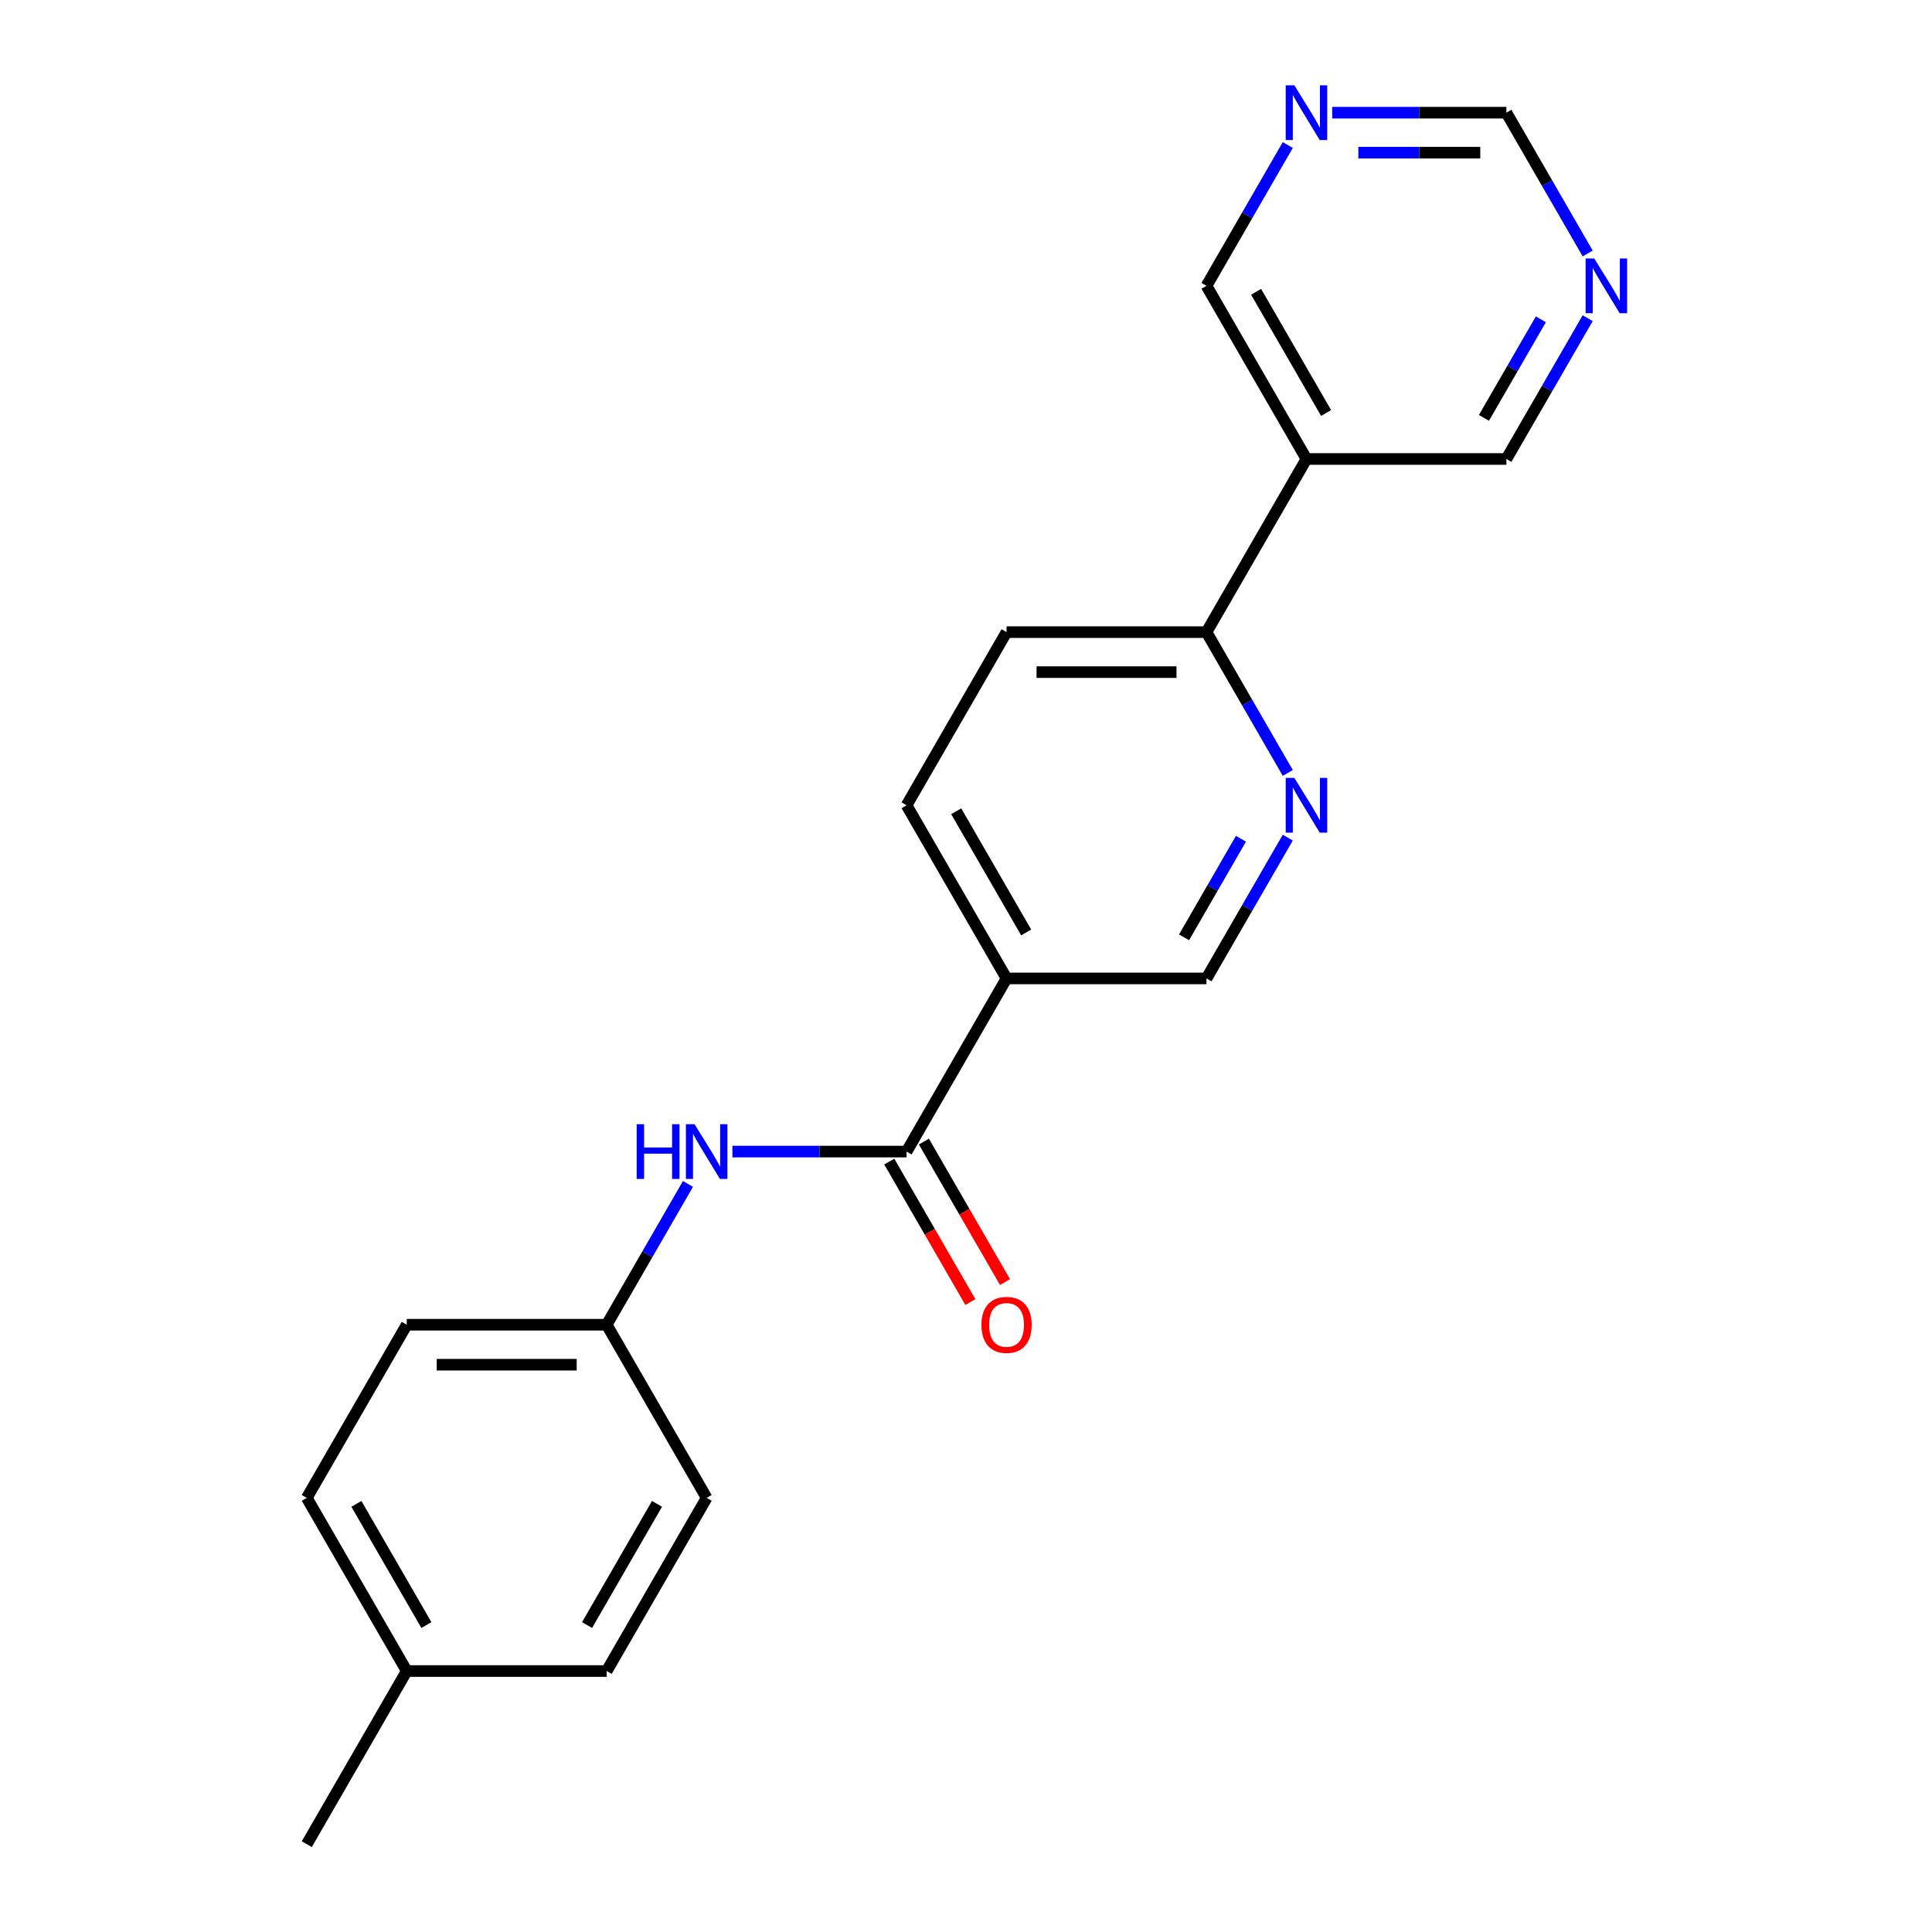 <?xml version='1.0' encoding='iso-8859-1'?>
<svg version='1.1' baseProfile='full'
              xmlns='http://www.w3.org/2000/svg'
                      xmlns:rdkit='http://www.rdkit.org/xml'
                      xmlns:xlink='http://www.w3.org/1999/xlink'
                  xml:space='preserve'
width='1000px' height='1000px' viewBox='0 0 1000 1000'>
<!-- END OF HEADER -->
<rect style='opacity:1.0;fill:#FFFFFF;stroke:none' width='1000' height='1000' x='0' y='0'> </rect>
<path class='bond-0' d='M 469.247,596.057 L 520.991,506.435' style='fill:none;fill-rule:evenodd;stroke:#000000;stroke-width:6px;stroke-linecap:butt;stroke-linejoin:miter;stroke-opacity:1' />
<path class='bond-2' d='M 469.247,596.057 L 424.168,596.057' style='fill:none;fill-rule:evenodd;stroke:#000000;stroke-width:6px;stroke-linecap:butt;stroke-linejoin:miter;stroke-opacity:1' />
<path class='bond-2' d='M 424.168,596.057 L 379.088,596.057' style='fill:none;fill-rule:evenodd;stroke:#0000FF;stroke-width:6px;stroke-linecap:butt;stroke-linejoin:miter;stroke-opacity:1' />
<path class='bond-8' d='M 460.285,601.231 L 481.276,637.589' style='fill:none;fill-rule:evenodd;stroke:#000000;stroke-width:6px;stroke-linecap:butt;stroke-linejoin:miter;stroke-opacity:1' />
<path class='bond-8' d='M 481.276,637.589 L 502.267,673.946' style='fill:none;fill-rule:evenodd;stroke:#FF0000;stroke-width:6px;stroke-linecap:butt;stroke-linejoin:miter;stroke-opacity:1' />
<path class='bond-8' d='M 478.21,590.883 L 499.201,627.24' style='fill:none;fill-rule:evenodd;stroke:#000000;stroke-width:6px;stroke-linecap:butt;stroke-linejoin:miter;stroke-opacity:1' />
<path class='bond-8' d='M 499.201,627.24 L 520.192,663.598' style='fill:none;fill-rule:evenodd;stroke:#FF0000;stroke-width:6px;stroke-linecap:butt;stroke-linejoin:miter;stroke-opacity:1' />
<path class='bond-5' d='M 520.991,506.435 L 624.477,506.435' style='fill:none;fill-rule:evenodd;stroke:#000000;stroke-width:6px;stroke-linecap:butt;stroke-linejoin:miter;stroke-opacity:1' />
<path class='bond-9' d='M 520.991,506.435 L 469.247,416.813' style='fill:none;fill-rule:evenodd;stroke:#000000;stroke-width:6px;stroke-linecap:butt;stroke-linejoin:miter;stroke-opacity:1' />
<path class='bond-9' d='M 531.154,482.643 L 494.933,419.908' style='fill:none;fill-rule:evenodd;stroke:#000000;stroke-width:6px;stroke-linecap:butt;stroke-linejoin:miter;stroke-opacity:1' />
<path class='bond-1' d='M 666.552,433.56 L 645.515,469.998' style='fill:none;fill-rule:evenodd;stroke:#0000FF;stroke-width:6px;stroke-linecap:butt;stroke-linejoin:miter;stroke-opacity:1' />
<path class='bond-1' d='M 645.515,469.998 L 624.477,506.435' style='fill:none;fill-rule:evenodd;stroke:#000000;stroke-width:6px;stroke-linecap:butt;stroke-linejoin:miter;stroke-opacity:1' />
<path class='bond-1' d='M 642.316,434.143 L 627.59,459.649' style='fill:none;fill-rule:evenodd;stroke:#0000FF;stroke-width:6px;stroke-linecap:butt;stroke-linejoin:miter;stroke-opacity:1' />
<path class='bond-1' d='M 627.59,459.649 L 612.864,485.155' style='fill:none;fill-rule:evenodd;stroke:#000000;stroke-width:6px;stroke-linecap:butt;stroke-linejoin:miter;stroke-opacity:1' />
<path class='bond-22' d='M 666.552,400.066 L 645.515,363.628' style='fill:none;fill-rule:evenodd;stroke:#0000FF;stroke-width:6px;stroke-linecap:butt;stroke-linejoin:miter;stroke-opacity:1' />
<path class='bond-22' d='M 645.515,363.628 L 624.477,327.191' style='fill:none;fill-rule:evenodd;stroke:#000000;stroke-width:6px;stroke-linecap:butt;stroke-linejoin:miter;stroke-opacity:1' />
<path class='bond-12' d='M 356.092,612.804 L 335.055,649.242' style='fill:none;fill-rule:evenodd;stroke:#0000FF;stroke-width:6px;stroke-linecap:butt;stroke-linejoin:miter;stroke-opacity:1' />
<path class='bond-12' d='M 335.055,649.242 L 314.017,685.679' style='fill:none;fill-rule:evenodd;stroke:#000000;stroke-width:6px;stroke-linecap:butt;stroke-linejoin:miter;stroke-opacity:1' />
<path class='bond-3' d='M 676.221,237.569 L 624.477,327.191' style='fill:none;fill-rule:evenodd;stroke:#000000;stroke-width:6px;stroke-linecap:butt;stroke-linejoin:miter;stroke-opacity:1' />
<path class='bond-13' d='M 676.221,237.569 L 624.477,147.947' style='fill:none;fill-rule:evenodd;stroke:#000000;stroke-width:6px;stroke-linecap:butt;stroke-linejoin:miter;stroke-opacity:1' />
<path class='bond-13' d='M 686.384,213.777 L 650.163,151.041' style='fill:none;fill-rule:evenodd;stroke:#000000;stroke-width:6px;stroke-linecap:butt;stroke-linejoin:miter;stroke-opacity:1' />
<path class='bond-14' d='M 676.221,237.569 L 779.707,237.569' style='fill:none;fill-rule:evenodd;stroke:#000000;stroke-width:6px;stroke-linecap:butt;stroke-linejoin:miter;stroke-opacity:1' />
<path class='bond-4' d='M 624.477,327.191 L 520.991,327.191' style='fill:none;fill-rule:evenodd;stroke:#000000;stroke-width:6px;stroke-linecap:butt;stroke-linejoin:miter;stroke-opacity:1' />
<path class='bond-4' d='M 608.954,347.888 L 536.514,347.888' style='fill:none;fill-rule:evenodd;stroke:#000000;stroke-width:6px;stroke-linecap:butt;stroke-linejoin:miter;stroke-opacity:1' />
<path class='bond-6' d='M 821.782,164.694 L 800.745,201.131' style='fill:none;fill-rule:evenodd;stroke:#0000FF;stroke-width:6px;stroke-linecap:butt;stroke-linejoin:miter;stroke-opacity:1' />
<path class='bond-6' d='M 800.745,201.131 L 779.707,237.569' style='fill:none;fill-rule:evenodd;stroke:#000000;stroke-width:6px;stroke-linecap:butt;stroke-linejoin:miter;stroke-opacity:1' />
<path class='bond-6' d='M 797.546,165.277 L 782.82,190.783' style='fill:none;fill-rule:evenodd;stroke:#0000FF;stroke-width:6px;stroke-linecap:butt;stroke-linejoin:miter;stroke-opacity:1' />
<path class='bond-6' d='M 782.82,190.783 L 768.094,216.289' style='fill:none;fill-rule:evenodd;stroke:#000000;stroke-width:6px;stroke-linecap:butt;stroke-linejoin:miter;stroke-opacity:1' />
<path class='bond-11' d='M 821.782,131.2 L 800.745,94.762' style='fill:none;fill-rule:evenodd;stroke:#0000FF;stroke-width:6px;stroke-linecap:butt;stroke-linejoin:miter;stroke-opacity:1' />
<path class='bond-11' d='M 800.745,94.762 L 779.707,58.325' style='fill:none;fill-rule:evenodd;stroke:#000000;stroke-width:6px;stroke-linecap:butt;stroke-linejoin:miter;stroke-opacity:1' />
<path class='bond-7' d='M 666.552,75.072 L 645.515,111.509' style='fill:none;fill-rule:evenodd;stroke:#0000FF;stroke-width:6px;stroke-linecap:butt;stroke-linejoin:miter;stroke-opacity:1' />
<path class='bond-7' d='M 645.515,111.509 L 624.477,147.947' style='fill:none;fill-rule:evenodd;stroke:#000000;stroke-width:6px;stroke-linecap:butt;stroke-linejoin:miter;stroke-opacity:1' />
<path class='bond-23' d='M 689.548,58.325 L 734.628,58.325' style='fill:none;fill-rule:evenodd;stroke:#0000FF;stroke-width:6px;stroke-linecap:butt;stroke-linejoin:miter;stroke-opacity:1' />
<path class='bond-23' d='M 734.628,58.325 L 779.707,58.325' style='fill:none;fill-rule:evenodd;stroke:#000000;stroke-width:6px;stroke-linecap:butt;stroke-linejoin:miter;stroke-opacity:1' />
<path class='bond-23' d='M 703.072,79.022 L 734.628,79.022' style='fill:none;fill-rule:evenodd;stroke:#0000FF;stroke-width:6px;stroke-linecap:butt;stroke-linejoin:miter;stroke-opacity:1' />
<path class='bond-23' d='M 734.628,79.022 L 766.184,79.022' style='fill:none;fill-rule:evenodd;stroke:#000000;stroke-width:6px;stroke-linecap:butt;stroke-linejoin:miter;stroke-opacity:1' />
<path class='bond-10' d='M 469.247,416.813 L 520.991,327.191' style='fill:none;fill-rule:evenodd;stroke:#000000;stroke-width:6px;stroke-linecap:butt;stroke-linejoin:miter;stroke-opacity:1' />
<path class='bond-16' d='M 314.017,685.679 L 365.761,775.301' style='fill:none;fill-rule:evenodd;stroke:#000000;stroke-width:6px;stroke-linecap:butt;stroke-linejoin:miter;stroke-opacity:1' />
<path class='bond-17' d='M 314.017,685.679 L 210.531,685.679' style='fill:none;fill-rule:evenodd;stroke:#000000;stroke-width:6px;stroke-linecap:butt;stroke-linejoin:miter;stroke-opacity:1' />
<path class='bond-17' d='M 298.495,706.377 L 226.054,706.377' style='fill:none;fill-rule:evenodd;stroke:#000000;stroke-width:6px;stroke-linecap:butt;stroke-linejoin:miter;stroke-opacity:1' />
<path class='bond-15' d='M 210.531,864.923 L 158.788,775.301' style='fill:none;fill-rule:evenodd;stroke:#000000;stroke-width:6px;stroke-linecap:butt;stroke-linejoin:miter;stroke-opacity:1' />
<path class='bond-15' d='M 220.694,841.131 L 184.473,778.396' style='fill:none;fill-rule:evenodd;stroke:#000000;stroke-width:6px;stroke-linecap:butt;stroke-linejoin:miter;stroke-opacity:1' />
<path class='bond-20' d='M 210.531,864.923 L 158.788,954.545' style='fill:none;fill-rule:evenodd;stroke:#000000;stroke-width:6px;stroke-linecap:butt;stroke-linejoin:miter;stroke-opacity:1' />
<path class='bond-21' d='M 210.531,864.923 L 314.017,864.923' style='fill:none;fill-rule:evenodd;stroke:#000000;stroke-width:6px;stroke-linecap:butt;stroke-linejoin:miter;stroke-opacity:1' />
<path class='bond-19' d='M 365.761,775.301 L 314.017,864.923' style='fill:none;fill-rule:evenodd;stroke:#000000;stroke-width:6px;stroke-linecap:butt;stroke-linejoin:miter;stroke-opacity:1' />
<path class='bond-19' d='M 340.075,778.396 L 303.855,841.131' style='fill:none;fill-rule:evenodd;stroke:#000000;stroke-width:6px;stroke-linecap:butt;stroke-linejoin:miter;stroke-opacity:1' />
<path class='bond-18' d='M 210.531,685.679 L 158.788,775.301' style='fill:none;fill-rule:evenodd;stroke:#000000;stroke-width:6px;stroke-linecap:butt;stroke-linejoin:miter;stroke-opacity:1' />
<path  class='atom-2' d='M 669.961 402.653
L 679.241 417.653
Q 680.161 419.133, 681.641 421.813
Q 683.121 424.493, 683.201 424.653
L 683.201 402.653
L 686.961 402.653
L 686.961 430.973
L 683.081 430.973
L 673.121 414.573
Q 671.961 412.653, 670.721 410.453
Q 669.521 408.253, 669.161 407.573
L 669.161 430.973
L 665.481 430.973
L 665.481 402.653
L 669.961 402.653
' fill='#0000FF'/>
<path  class='atom-3' d='M 329.541 581.897
L 333.381 581.897
L 333.381 593.937
L 347.861 593.937
L 347.861 581.897
L 351.701 581.897
L 351.701 610.217
L 347.861 610.217
L 347.861 597.137
L 333.381 597.137
L 333.381 610.217
L 329.541 610.217
L 329.541 581.897
' fill='#0000FF'/>
<path  class='atom-3' d='M 359.501 581.897
L 368.781 596.897
Q 369.701 598.377, 371.181 601.057
Q 372.661 603.737, 372.741 603.897
L 372.741 581.897
L 376.501 581.897
L 376.501 610.217
L 372.621 610.217
L 362.661 593.817
Q 361.501 591.897, 360.261 589.697
Q 359.061 587.497, 358.701 586.817
L 358.701 610.217
L 355.021 610.217
L 355.021 581.897
L 359.501 581.897
' fill='#0000FF'/>
<path  class='atom-7' d='M 825.191 133.787
L 834.471 148.787
Q 835.391 150.267, 836.871 152.947
Q 838.351 155.627, 838.431 155.787
L 838.431 133.787
L 842.191 133.787
L 842.191 162.107
L 838.311 162.107
L 828.351 145.707
Q 827.191 143.787, 825.951 141.587
Q 824.751 139.387, 824.391 138.707
L 824.391 162.107
L 820.711 162.107
L 820.711 133.787
L 825.191 133.787
' fill='#0000FF'/>
<path  class='atom-8' d='M 669.961 44.165
L 679.241 59.165
Q 680.161 60.645, 681.641 63.325
Q 683.121 66.005, 683.201 66.165
L 683.201 44.165
L 686.961 44.165
L 686.961 72.485
L 683.081 72.485
L 673.121 56.085
Q 671.961 54.165, 670.721 51.965
Q 669.521 49.765, 669.161 49.085
L 669.161 72.485
L 665.481 72.485
L 665.481 44.165
L 669.961 44.165
' fill='#0000FF'/>
<path  class='atom-9' d='M 507.991 685.759
Q 507.991 678.959, 511.351 675.159
Q 514.711 671.359, 520.991 671.359
Q 527.271 671.359, 530.631 675.159
Q 533.991 678.959, 533.991 685.759
Q 533.991 692.639, 530.591 696.559
Q 527.191 700.439, 520.991 700.439
Q 514.751 700.439, 511.351 696.559
Q 507.991 692.679, 507.991 685.759
M 520.991 697.239
Q 525.311 697.239, 527.631 694.359
Q 529.991 691.439, 529.991 685.759
Q 529.991 680.199, 527.631 677.399
Q 525.311 674.559, 520.991 674.559
Q 516.671 674.559, 514.311 677.359
Q 511.991 680.159, 511.991 685.759
Q 511.991 691.479, 514.311 694.359
Q 516.671 697.239, 520.991 697.239
' fill='#FF0000'/>
</svg>
